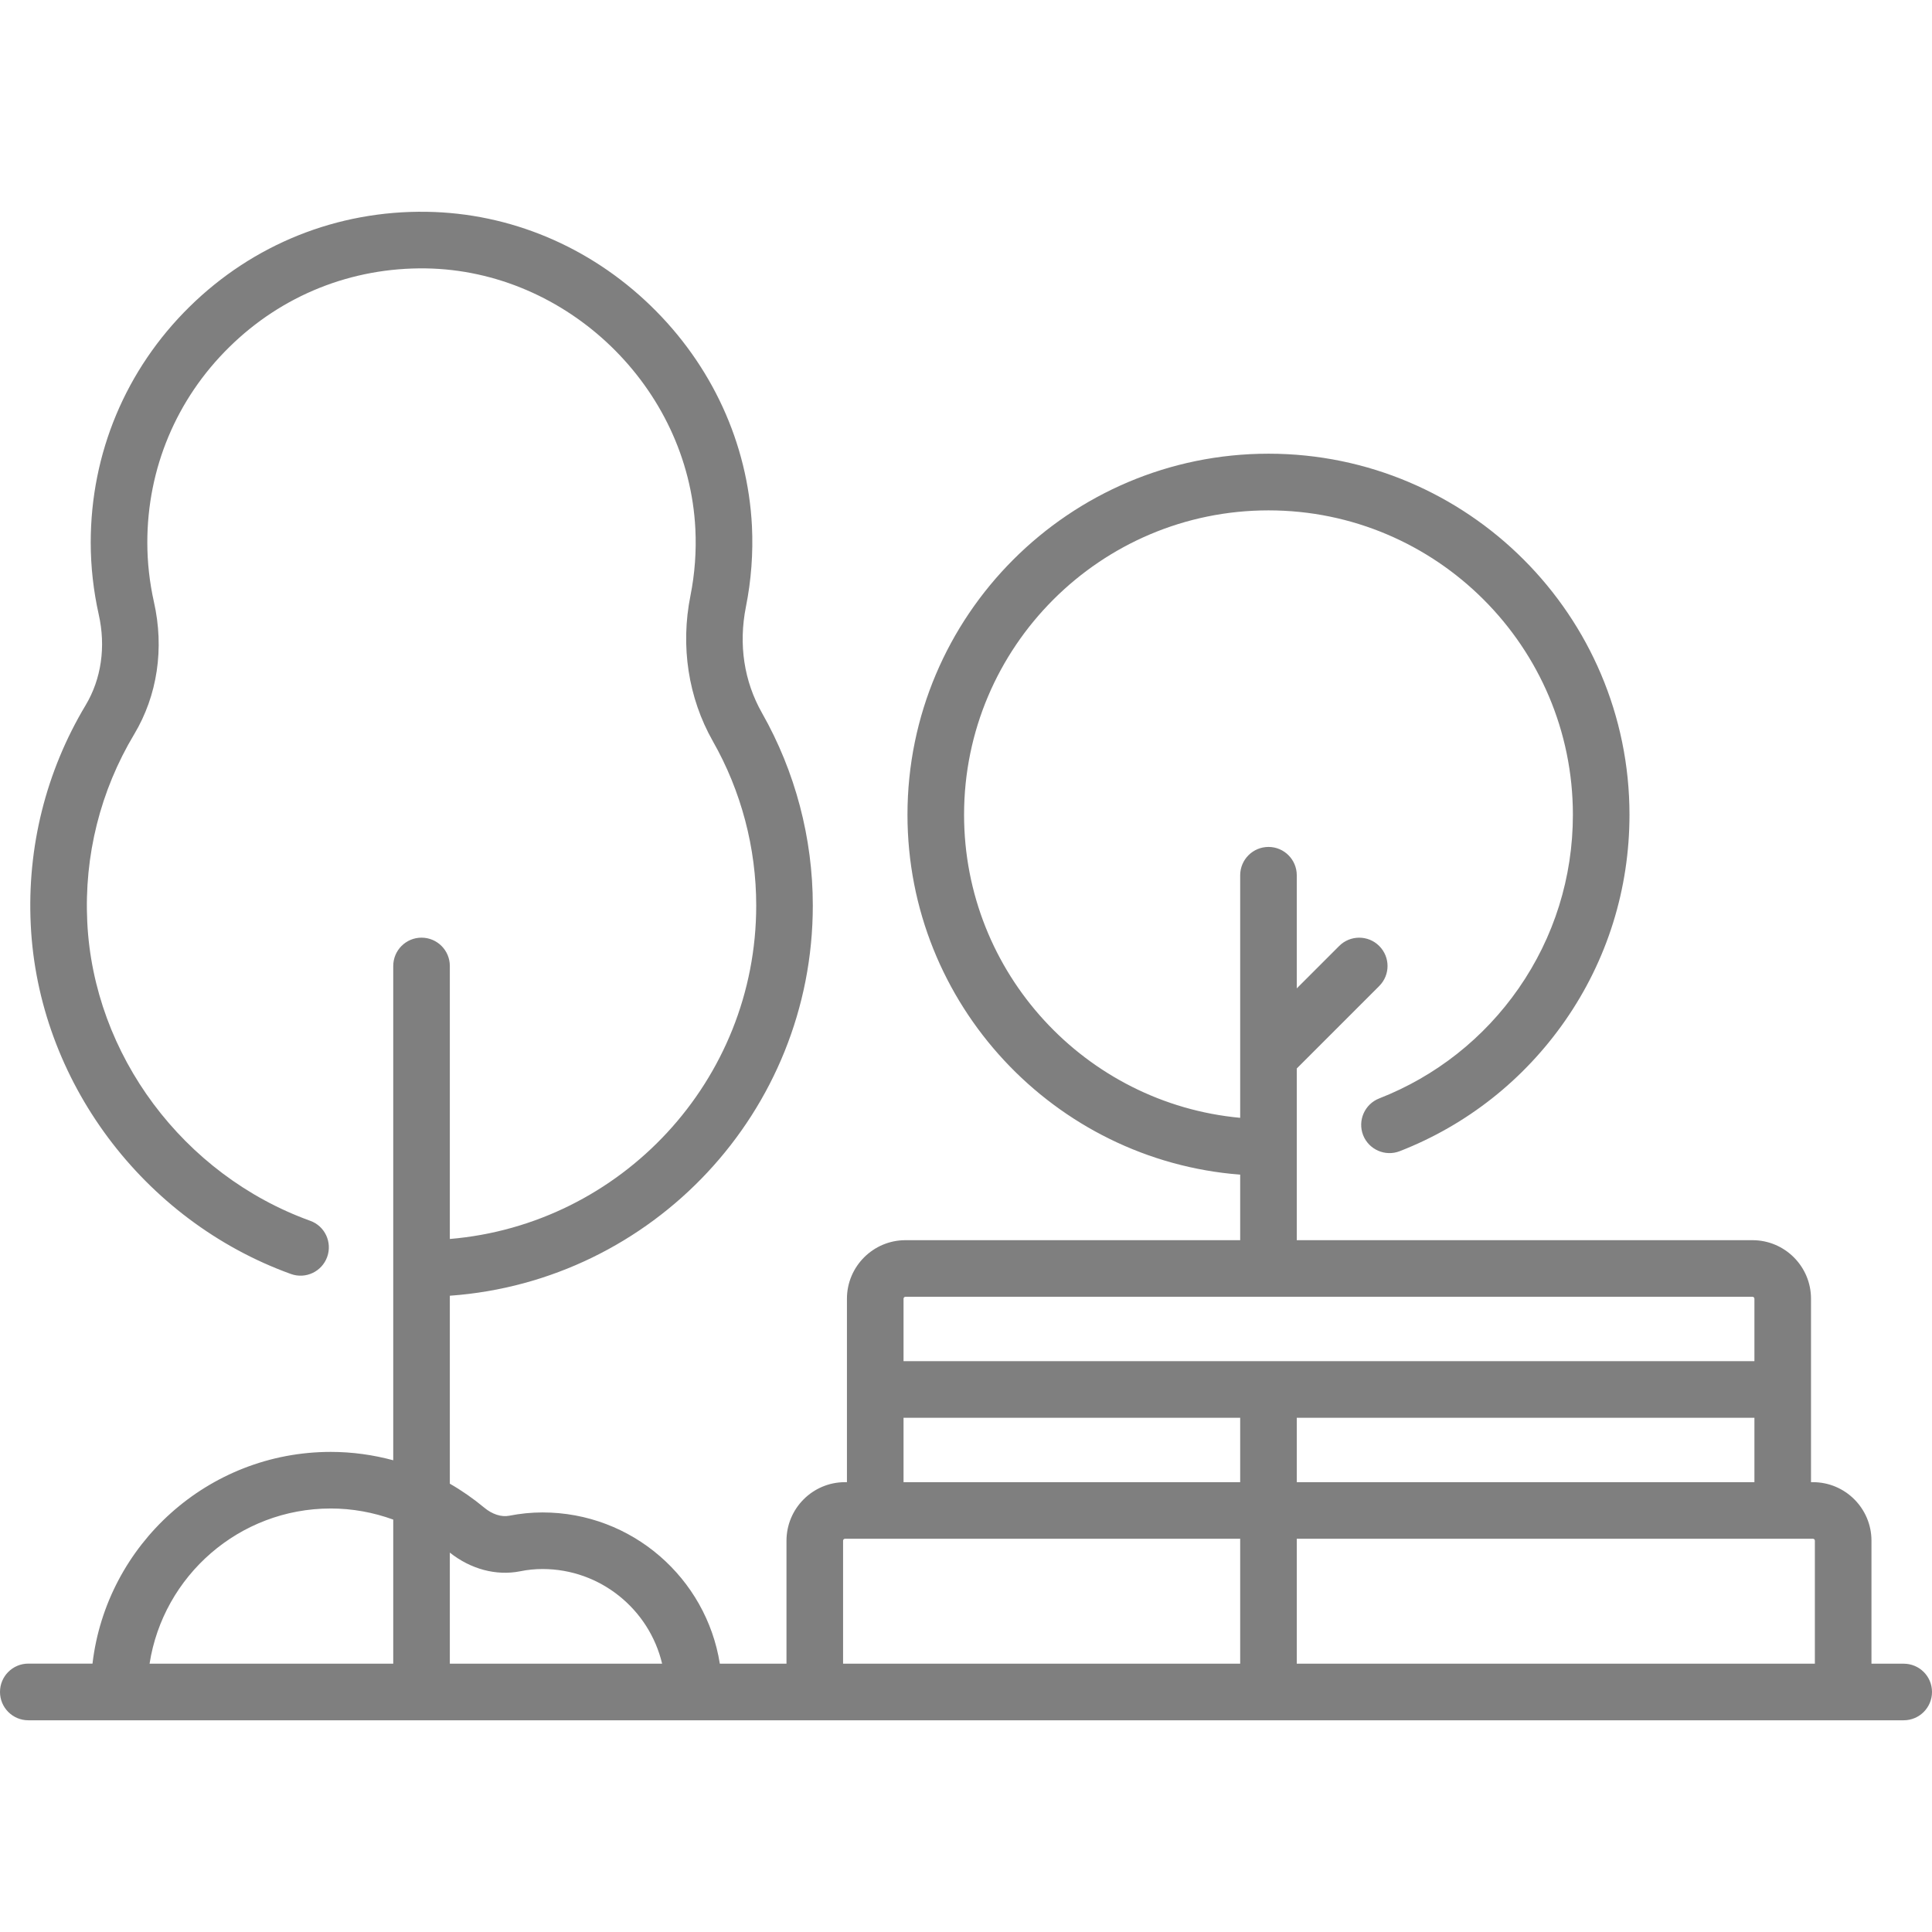 <svg width="24" height="24" viewBox="0 0 24 24" fill="none" xmlns="http://www.w3.org/2000/svg">
<g clip-path="url(#clip0_25_3489)">
<path d="M23.648 20.667H23.248V19.139C23.248 18.738 22.922 18.412 22.521 18.412H22.497V16.133C22.497 15.732 22.171 15.406 21.77 15.406H16.109V13.273L17.133 12.249C17.271 12.111 17.271 11.889 17.133 11.751C16.996 11.614 16.773 11.614 16.636 11.751L16.109 12.278V10.873C16.109 10.679 15.952 10.521 15.758 10.521C15.563 10.521 15.406 10.679 15.406 10.873V13.886C13.485 13.708 11.976 12.088 11.976 10.121C11.976 8.036 13.672 6.34 15.758 6.34C17.843 6.34 19.539 8.036 19.539 10.121C19.539 10.898 19.306 11.643 18.865 12.278C18.433 12.899 17.834 13.371 17.133 13.645C16.952 13.716 16.863 13.92 16.933 14.101C17.004 14.281 17.208 14.371 17.389 14.3C18.22 13.976 18.93 13.415 19.442 12.68C19.966 11.927 20.242 11.042 20.242 10.121C20.242 7.648 18.231 5.636 15.758 5.636C13.285 5.636 11.273 7.648 11.273 10.121C11.273 12.476 13.097 14.413 15.406 14.592V15.406H11.248C10.848 15.406 10.521 15.732 10.521 16.133V18.412H10.497C10.096 18.412 9.77 18.738 9.77 19.14V20.667H8.942C8.773 19.603 7.85 18.788 6.739 18.788C6.602 18.788 6.463 18.802 6.325 18.829C6.229 18.848 6.114 18.811 6.016 18.729C5.881 18.617 5.738 18.517 5.588 18.431V16.096C8.105 15.916 10.097 13.81 10.097 11.248C10.097 10.412 9.879 9.585 9.467 8.859C9.242 8.463 9.173 8.006 9.266 7.538C9.332 7.209 9.357 6.872 9.341 6.536C9.289 5.505 8.842 4.532 8.081 3.796C7.32 3.06 6.333 2.647 5.3 2.631C4.191 2.614 3.144 3.033 2.353 3.812C1.563 4.59 1.127 5.63 1.127 6.739C1.127 7.039 1.161 7.339 1.226 7.631C1.317 8.033 1.259 8.434 1.064 8.76C0.571 9.582 0.335 10.525 0.382 11.487C0.474 13.417 1.773 15.161 3.614 15.826C3.797 15.892 3.998 15.797 4.064 15.615C4.13 15.432 4.036 15.23 3.853 15.165C2.276 14.595 1.163 13.103 1.084 11.453C1.044 10.63 1.246 9.824 1.667 9.121C1.955 8.64 2.043 8.056 1.912 7.477C1.858 7.235 1.83 6.987 1.83 6.739C1.83 5.82 2.191 4.958 2.847 4.313C3.502 3.667 4.369 3.321 5.29 3.334C7.049 3.361 8.551 4.813 8.638 6.571C8.652 6.849 8.631 7.128 8.577 7.4C8.451 8.027 8.55 8.669 8.855 9.207C9.208 9.827 9.394 10.533 9.394 11.249C9.394 13.423 7.716 15.212 5.588 15.391V12C5.588 11.806 5.431 11.648 5.236 11.648C5.042 11.648 4.885 11.806 4.885 12V18.14C4.633 18.072 4.372 18.036 4.109 18.036C2.584 18.036 1.323 19.188 1.149 20.666H0.352C0.157 20.666 0 20.824 0 21.018C0 21.212 0.157 21.37 0.352 21.37H23.648C23.843 21.37 24 21.212 24 21.018C24 20.824 23.843 20.667 23.648 20.667ZM22.545 19.139V20.667H16.109V19.115H22.521C22.535 19.115 22.545 19.126 22.545 19.139ZM16.109 18.412V17.612H21.794V18.412H16.109ZM11.248 16.109H21.77C21.783 16.109 21.794 16.12 21.794 16.133V16.909H11.224V16.133C11.224 16.12 11.235 16.109 11.248 16.109ZM11.224 17.612H15.406V18.412H11.224V17.612ZM10.473 19.139C10.473 19.126 10.484 19.115 10.497 19.115H15.406V20.667H10.473V19.139ZM6.462 19.519C6.554 19.5 6.648 19.491 6.739 19.491C7.46 19.491 8.066 19.994 8.225 20.667H5.588V19.287C5.847 19.493 6.164 19.578 6.462 19.519ZM4.109 18.739C4.375 18.739 4.638 18.787 4.885 18.877V20.667H1.858C2.027 19.576 2.972 18.739 4.109 18.739Z" fill="black" fill-opacity="0.5"/>
</g>
<defs>
<clipPath id="clip0_25_3489">
<rect width="24" height="24" fill="white"/>
</clipPath>
</defs>
</svg>
